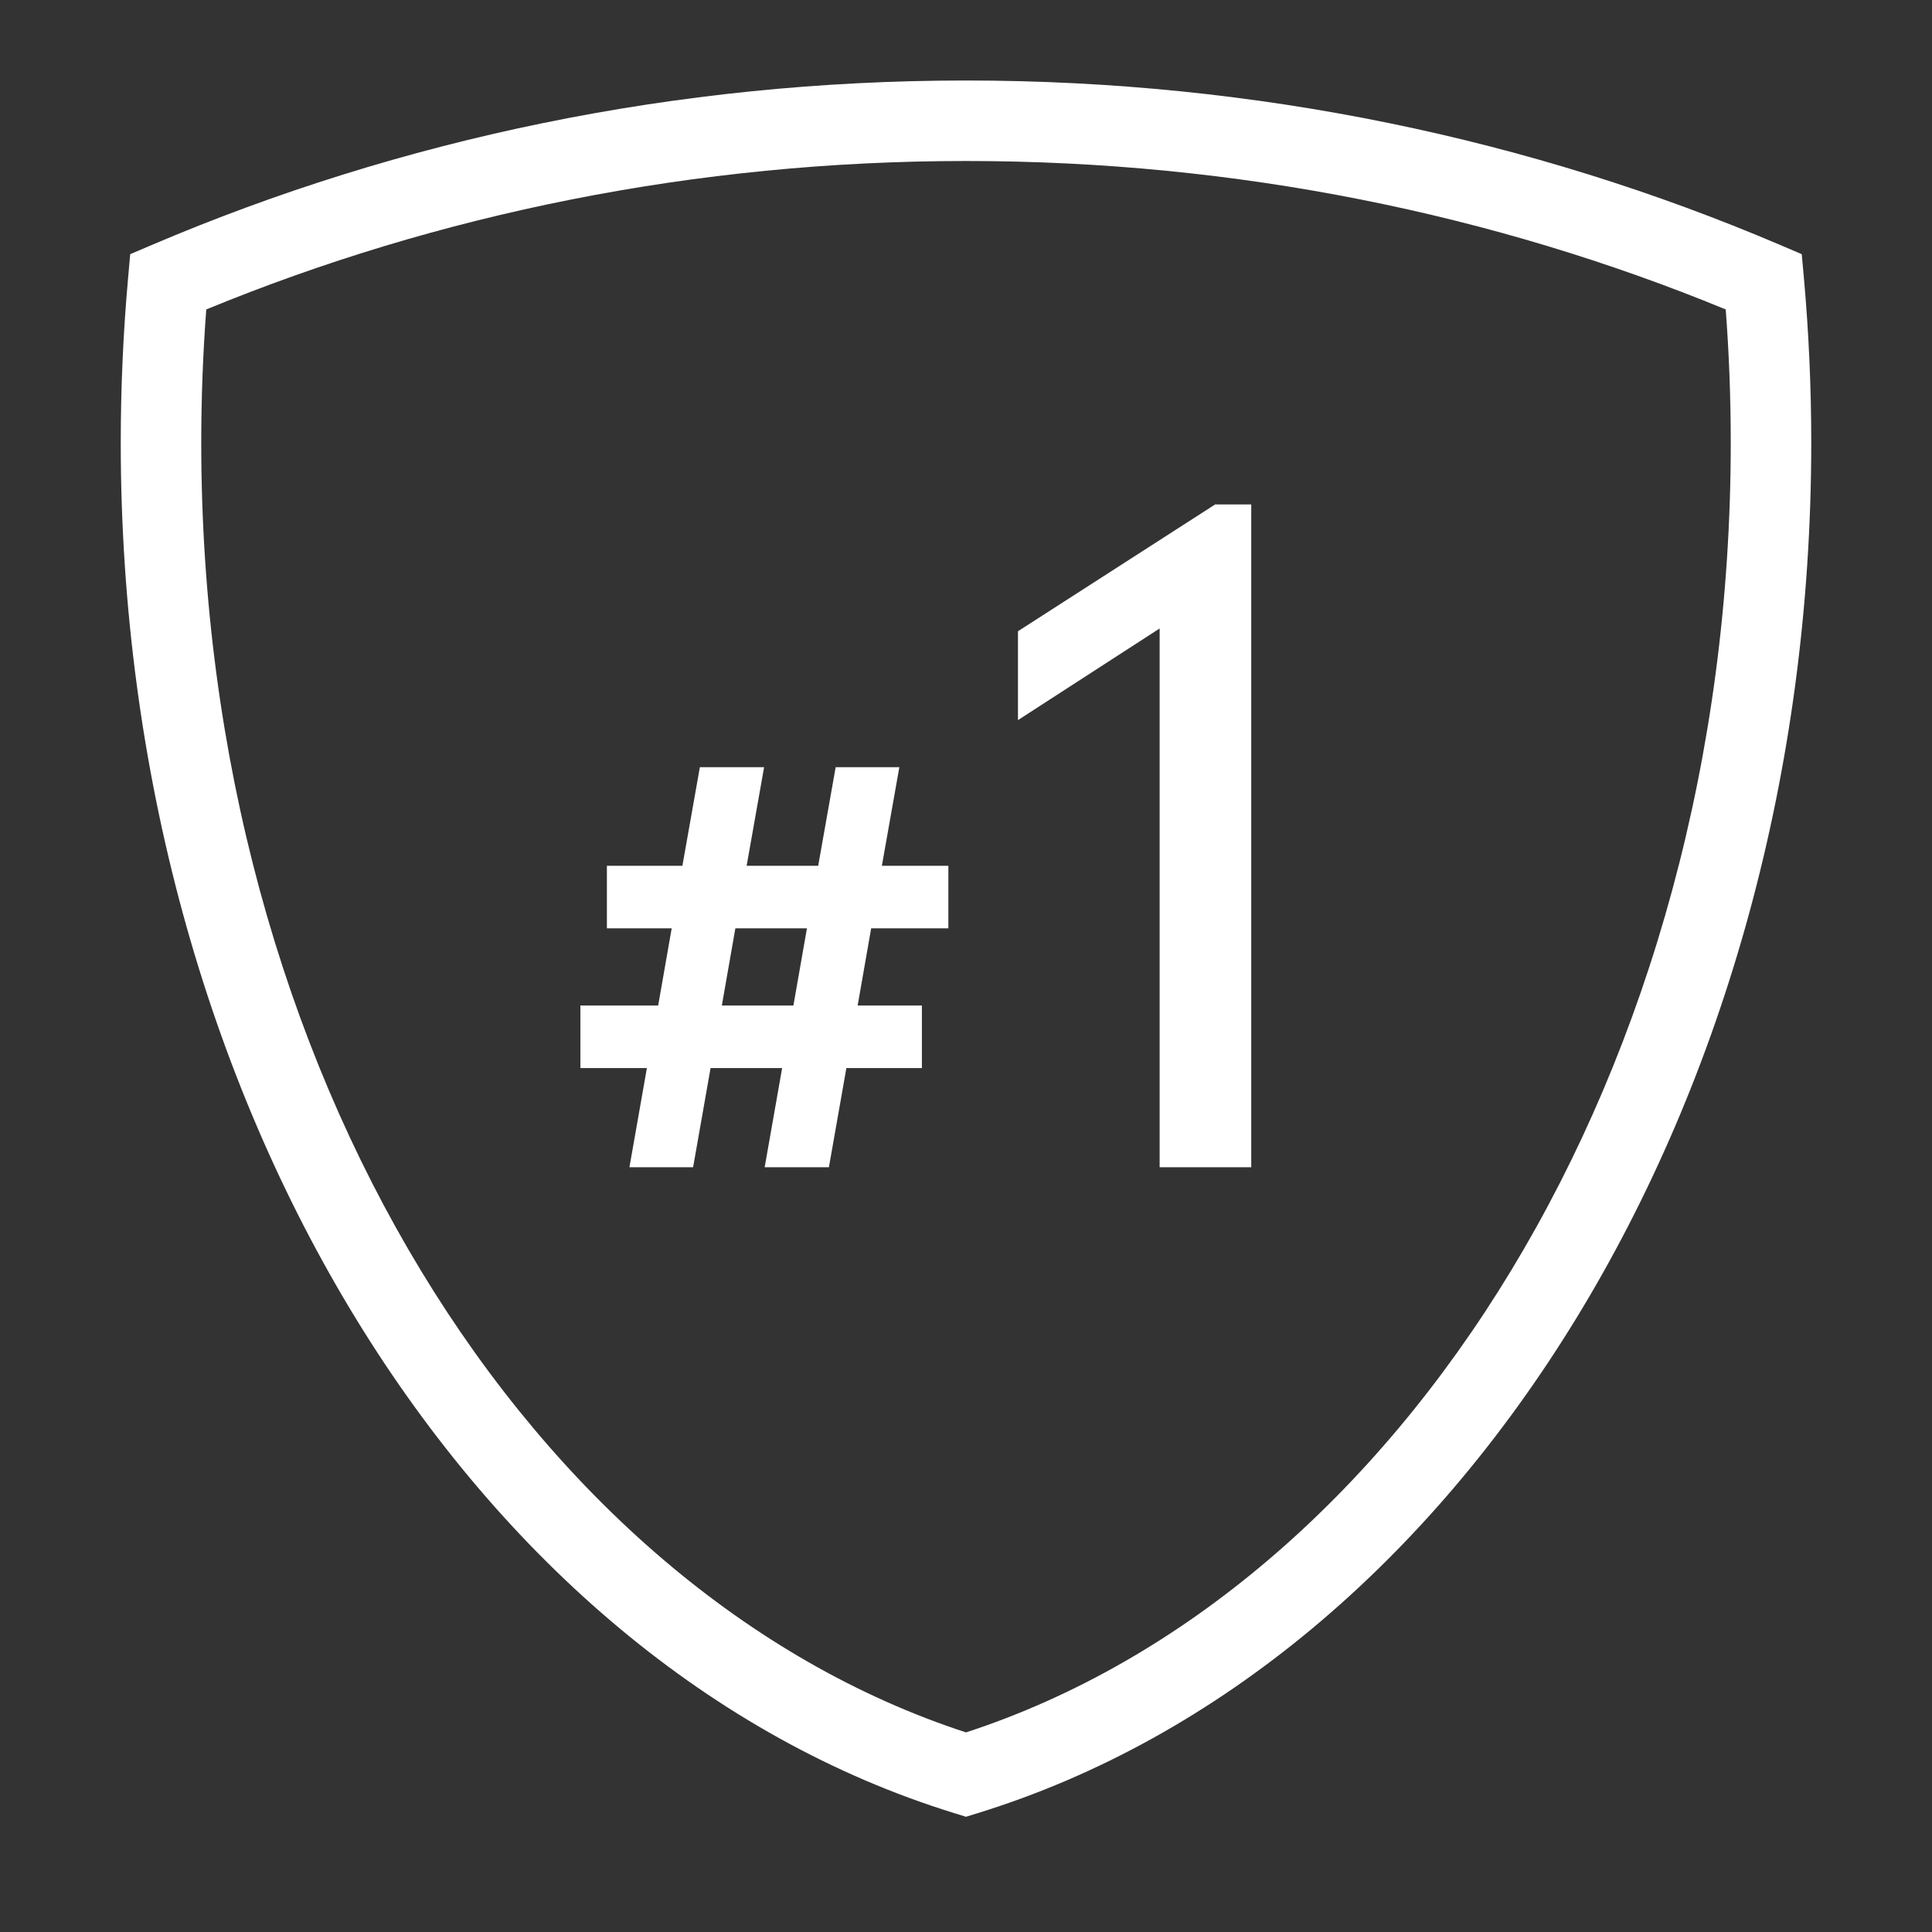 <svg width="48" height="48" viewBox="0 0 48 48" fill="none" xmlns="http://www.w3.org/2000/svg">
<rect x="0" y="0" width="48" height="48" fill="#333333" stroke="none"/>
<path fill-rule="evenodd" clip-rule="evenodd" d="M5.125 7.688C5.042 8.777 5 9.882 5 11C5 26.647 13.225 39.528 24 43.041C34.775 39.528 43 26.647 43 11C43 9.882 42.958 8.777 42.875 7.688C37.119 5.319 30.73 4 24 4C17.27 4 10.881 5.319 5.125 7.688ZM3.786 6.08C9.932 3.461 16.782 2 24 2C31.218 2 38.068 3.461 44.214 6.08L44.764 6.315L44.818 6.911C44.938 8.252 45 9.617 45 11C45 27.366 36.309 41.335 24.295 45.046L24 45.137L23.705 45.046C11.691 41.335 3 27.366 3 11C3 9.617 3.062 8.252 3.182 6.911L3.235 6.315L3.786 6.08Z" fill="white"/>
<path d="M23.562 23.064V21.51H21.91L22.344 19.06H20.762L20.328 21.51H18.55L18.984 19.06H17.388L16.954 21.51H15.078V23.064H16.688L16.352 24.982H14.42V26.536H16.072L15.638 29H17.22L17.654 26.536H19.432L18.998 29H20.594L21.028 26.536H22.904V24.982H21.308L21.644 23.064H23.562ZM19.712 24.982H17.934L18.27 23.064H20.048L19.712 24.982ZM30.191 12.532L25.291 15.683V17.891L28.811 15.614V29H31.087V12.532H30.191Z" fill="white"/>
</svg>
